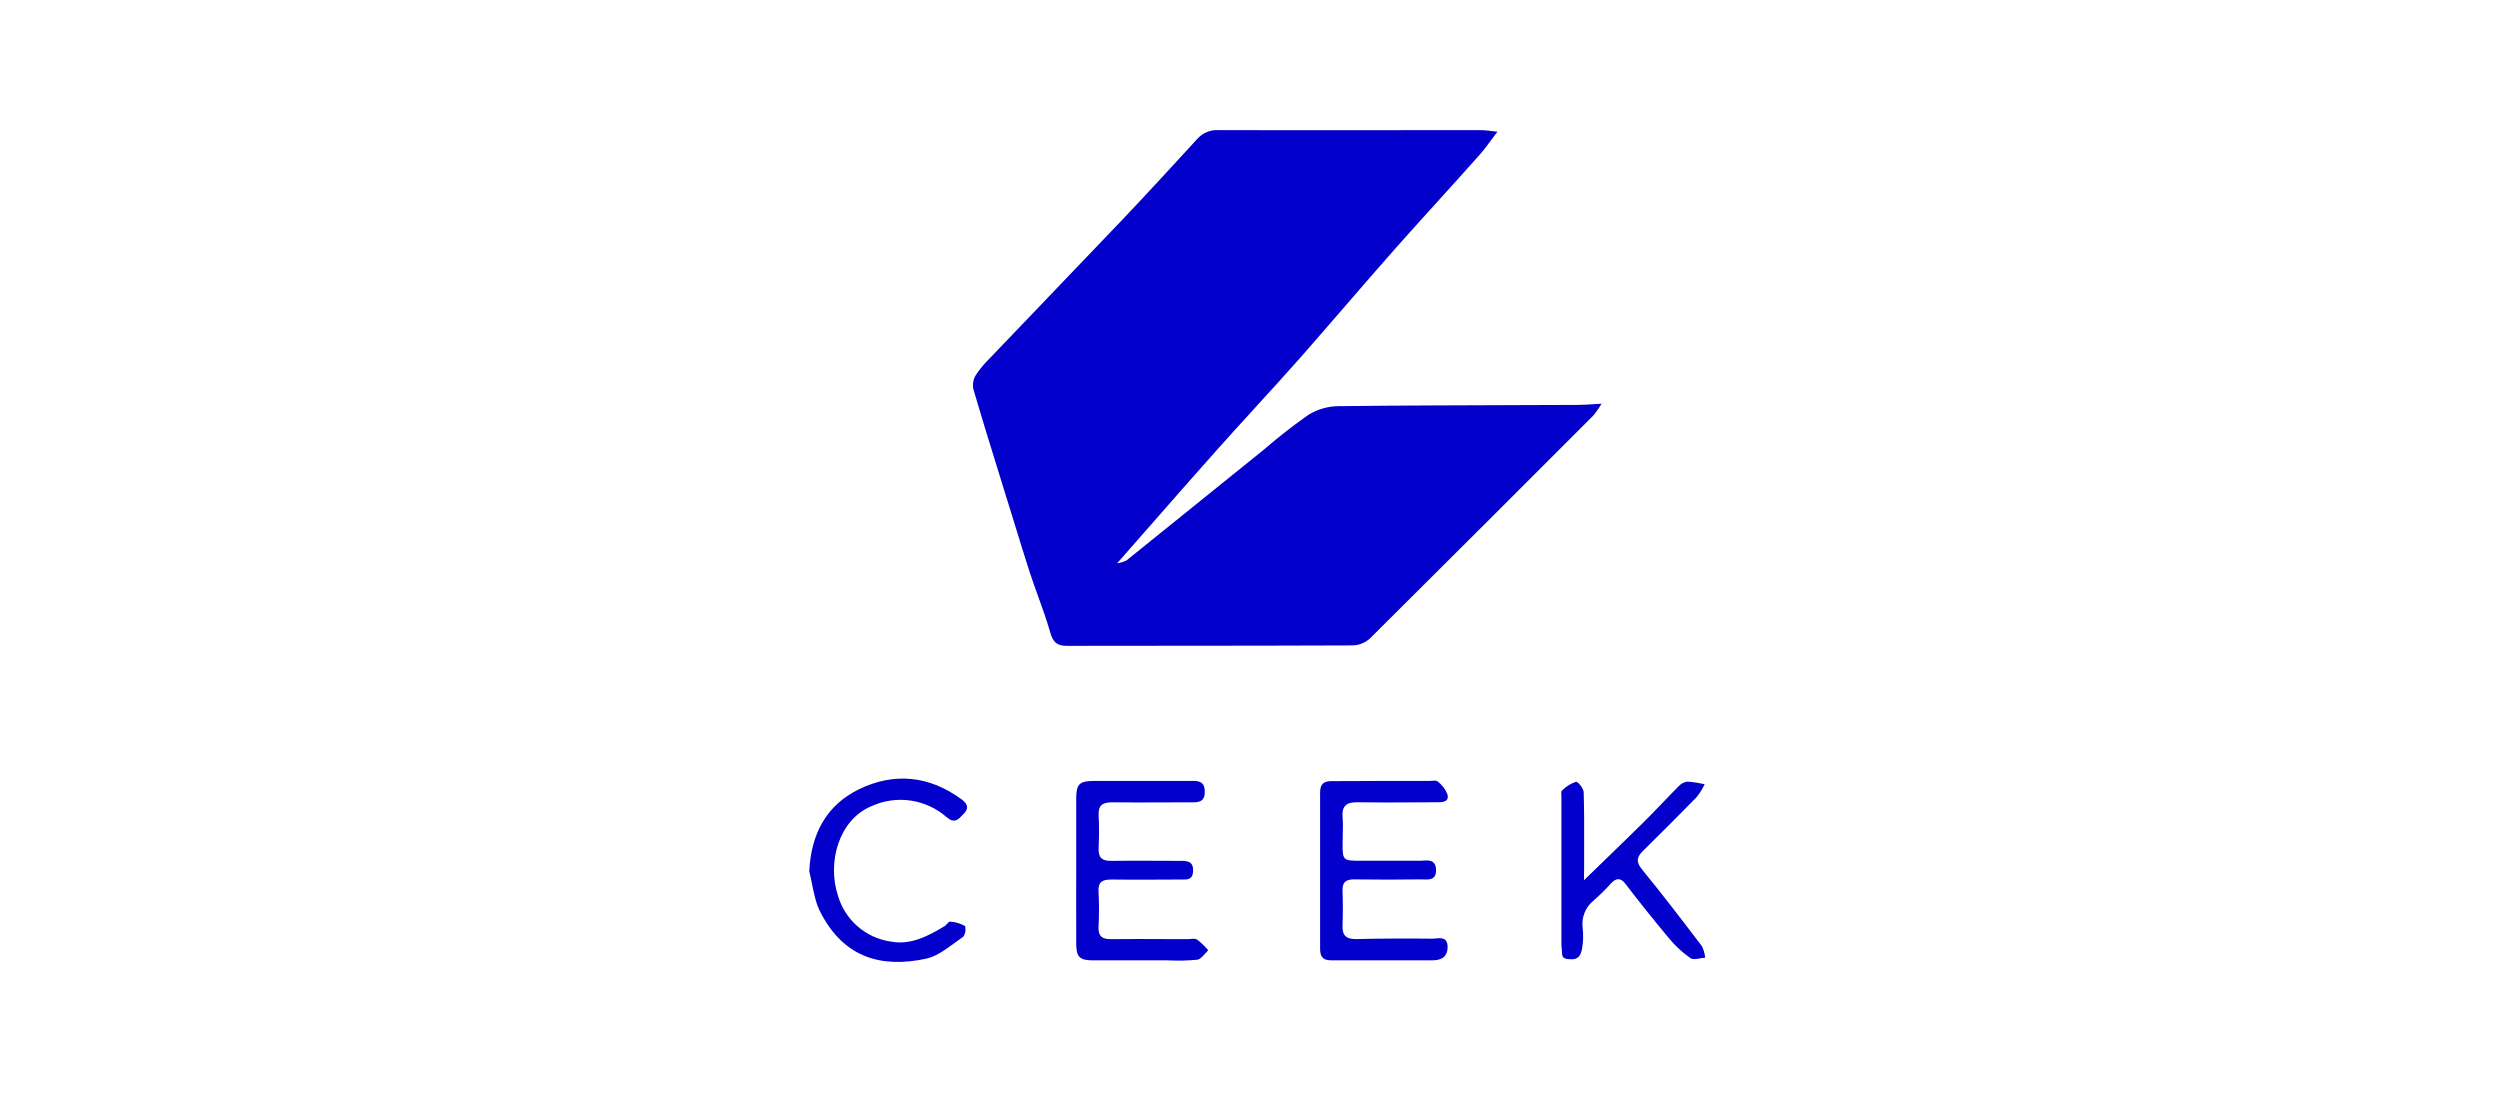 <svg width="173" height="76" viewBox="0 0 173 76" fill="none" xmlns="http://www.w3.org/2000/svg">
<path fill-rule="evenodd" clip-rule="evenodd" d="M110.83 27.937C110.664 28.219 110.478 28.487 110.272 28.74C105.122 33.897 99.962 39.047 94.791 44.19C94.463 44.483 94.041 44.651 93.601 44.663C89.522 44.682 85.442 44.684 81.362 44.686H81.362H81.362H81.362C78.852 44.687 76.342 44.688 73.831 44.693C73.151 44.693 72.872 44.452 72.678 43.775C72.441 42.933 72.143 42.108 71.845 41.283L71.845 41.283C71.637 40.709 71.429 40.134 71.242 39.554C70.9 38.5 70.576 37.441 70.251 36.381C70.017 35.617 69.782 34.853 69.541 34.091C69.376 33.554 69.21 33.018 69.043 32.481L69.043 32.481L69.043 32.48L69.043 32.48C68.47 30.634 67.897 28.786 67.354 26.924C67.289 26.592 67.35 26.247 67.524 25.958C67.805 25.535 68.13 25.144 68.494 24.791C69.607 23.627 70.72 22.465 71.833 21.303L71.835 21.302L71.837 21.3L71.837 21.299C73.784 19.267 75.731 17.234 77.678 15.192C79.423 13.351 81.137 11.487 82.848 9.617C83.033 9.407 83.263 9.243 83.522 9.137C83.78 9.03 84.06 8.985 84.338 9.004C88.372 9.016 92.406 9.012 96.441 9.008C98.459 9.006 100.477 9.004 102.496 9.004C102.702 9.004 102.909 9.03 103.16 9.06C103.299 9.078 103.452 9.096 103.625 9.113C103.462 9.325 103.314 9.525 103.173 9.715C102.892 10.094 102.641 10.433 102.36 10.746C101.39 11.84 100.409 12.922 99.43 14.002L99.43 14.002L99.43 14.003L99.43 14.003L99.43 14.003L99.43 14.003L99.43 14.003C98.479 15.052 97.529 16.101 96.591 17.158C95.378 18.532 94.177 19.919 92.977 21.307C91.969 22.471 90.961 23.636 89.947 24.791C88.963 25.904 87.961 27.001 86.959 28.098L86.959 28.098L86.959 28.098L86.959 28.099C86.044 29.101 85.129 30.103 84.226 31.118C82.612 32.927 81.013 34.752 79.368 36.63L79.367 36.63L79.367 36.63L79.367 36.63C78.69 37.403 78.005 38.185 77.307 38.979C77.526 38.947 77.739 38.884 77.94 38.792C81.115 36.238 84.29 33.678 87.464 31.111C88.46 30.246 89.502 29.434 90.584 28.679C91.201 28.31 91.905 28.113 92.624 28.107C96.654 28.06 100.683 28.047 104.713 28.035C106.197 28.03 107.682 28.025 109.166 28.019C109.508 28.019 109.859 27.997 110.303 27.969L110.303 27.969C110.465 27.959 110.639 27.948 110.83 27.937ZM95.686 54.041H98.91C98.965 54.041 99.025 54.036 99.086 54.031C99.246 54.018 99.41 54.004 99.489 54.078C99.795 54.312 100.03 54.627 100.169 54.986C100.285 55.514 99.805 55.517 99.431 55.517C98.828 55.517 98.226 55.521 97.622 55.525C96.414 55.532 95.204 55.54 93.989 55.517C93.189 55.496 92.839 55.748 92.907 56.575C92.941 56.988 92.93 57.403 92.918 57.819C92.912 58.027 92.907 58.235 92.907 58.442C92.907 59.521 92.965 59.561 94.08 59.565H98.237C98.311 59.565 98.389 59.56 98.468 59.555C98.892 59.529 99.356 59.5 99.373 60.191C99.391 60.891 98.924 60.874 98.491 60.858H98.491H98.491C98.417 60.856 98.344 60.853 98.274 60.854C96.747 60.871 95.213 60.878 93.696 60.854C93.104 60.854 92.883 61.068 92.903 61.65C92.931 62.439 92.934 63.232 92.903 64.031C92.873 64.711 93.138 64.997 93.839 64.984C95.592 64.943 97.345 64.934 99.098 64.956C99.174 64.956 99.257 64.948 99.342 64.94C99.728 64.904 100.159 64.863 100.176 65.517C100.176 66.198 99.764 66.456 99.135 66.453H92.094C91.533 66.453 91.352 66.184 91.352 65.674V54.82C91.352 54.224 91.641 54.044 92.199 54.054C92.841 54.056 93.48 54.052 94.115 54.048L94.116 54.048C94.641 54.044 95.164 54.041 95.686 54.041ZM74.474 55.272V60.272C74.474 60.832 74.473 61.389 74.472 61.945V61.946V61.948V61.948V61.948C74.469 63.06 74.467 64.171 74.474 65.3C74.481 66.228 74.705 66.456 75.641 66.456H80.814C81.495 66.492 82.177 66.477 82.855 66.412C83.045 66.384 83.209 66.198 83.374 66.011L83.374 66.01C83.452 65.922 83.53 65.834 83.61 65.762C83.382 65.488 83.126 65.238 82.845 65.017C82.723 64.945 82.546 64.962 82.374 64.977C82.302 64.984 82.231 64.99 82.165 64.99C81.581 64.99 80.997 64.988 80.412 64.985H80.412H80.412C79.243 64.98 78.074 64.974 76.906 64.99C76.249 65.001 75.987 64.779 76.018 64.099C76.063 63.306 76.063 62.511 76.018 61.718C75.974 61.024 76.273 60.864 76.913 60.864C77.977 60.88 79.037 60.875 80.094 60.87C80.621 60.867 81.148 60.864 81.675 60.864C81.711 60.864 81.748 60.865 81.784 60.865C82.181 60.87 82.55 60.875 82.563 60.252C82.576 59.572 82.131 59.572 81.651 59.572C81.119 59.572 80.588 59.569 80.058 59.566L80.056 59.566H80.056H80.056C78.997 59.561 77.942 59.556 76.889 59.572C76.28 59.578 76.004 59.364 76.025 58.735C76.056 57.973 76.066 57.157 76.025 56.449C75.984 55.742 76.277 55.52 76.957 55.52C78.145 55.536 79.332 55.531 80.519 55.526L80.521 55.526C81.114 55.523 81.707 55.52 82.301 55.52C82.324 55.52 82.347 55.52 82.371 55.521C82.385 55.521 82.4 55.521 82.415 55.521C82.893 55.526 83.369 55.53 83.369 54.803C83.381 54.028 82.897 54.034 82.399 54.04C82.355 54.04 82.311 54.041 82.267 54.041H75.736C74.685 54.044 74.474 54.252 74.474 55.272ZM111.107 59.462L111.108 59.461L111.108 59.461C112.052 58.546 112.946 57.681 113.83 56.806C114.238 56.402 114.635 55.986 115.033 55.571C115.414 55.173 115.796 54.774 116.187 54.384C116.341 54.218 116.55 54.113 116.775 54.088C117.175 54.118 117.572 54.179 117.963 54.272C117.812 54.585 117.629 54.88 117.415 55.153C116.194 56.408 114.949 57.643 113.704 58.871C113.279 59.289 113.18 59.619 113.622 60.157C115.044 61.895 116.408 63.681 117.769 65.47C117.893 65.72 117.971 65.991 118 66.269C117.894 66.276 117.777 66.296 117.659 66.317L117.659 66.317C117.398 66.364 117.134 66.411 116.98 66.303C116.429 65.919 115.934 65.461 115.507 64.943C114.479 63.714 113.48 62.466 112.51 61.201C112.17 60.742 111.87 60.721 111.489 61.123C111.111 61.542 110.709 61.94 110.285 62.313C110.008 62.533 109.792 62.821 109.657 63.148C109.522 63.476 109.474 63.833 109.517 64.184C109.577 64.689 109.562 65.201 109.472 65.701C109.404 65.98 109.292 66.382 108.792 66.382C108.103 66.382 108.098 66.229 108.085 65.823C108.084 65.801 108.083 65.778 108.082 65.754C108.082 65.745 108.082 65.735 108.081 65.725C108.05 65.524 108.05 65.453 108.05 65.31V55.194C108.05 55.151 108.048 55.104 108.045 55.056C108.035 54.911 108.026 54.757 108.095 54.701C108.364 54.428 108.694 54.221 109.057 54.099C109.183 54.068 109.585 54.558 109.591 54.82C109.629 56.039 109.626 57.261 109.623 58.483V58.483L109.623 58.486C109.622 58.929 109.621 59.373 109.622 59.817L109.612 60.912C110.127 60.41 110.624 59.929 111.107 59.462ZM59.453 54.612C57.184 55.714 56.123 57.704 56 60.3C56.076 60.595 56.137 60.897 56.198 61.199C56.338 61.892 56.478 62.584 56.803 63.184C58.412 66.266 60.983 67.004 64.072 66.344C64.779 66.194 65.425 65.718 66.059 65.252C66.257 65.106 66.453 64.961 66.65 64.827C66.727 64.721 66.779 64.598 66.802 64.468C66.824 64.338 66.816 64.205 66.779 64.079C66.465 63.906 66.117 63.803 65.759 63.776C65.69 63.758 65.615 63.841 65.536 63.929C65.484 63.989 65.428 64.05 65.371 64.086C64.215 64.779 63.034 65.419 61.63 65.154C60.785 65.031 59.994 64.668 59.35 64.109C58.706 63.55 58.235 62.819 57.993 62C57.221 59.674 58.051 56.755 60.255 55.81C61.113 55.406 62.069 55.263 63.007 55.398C63.945 55.533 64.822 55.94 65.531 56.568C66.047 56.994 66.304 56.721 66.588 56.417C66.629 56.375 66.669 56.331 66.712 56.289C67.092 55.898 66.905 55.585 66.541 55.316C64.317 53.677 61.885 53.432 59.453 54.612Z" fill="#0300CB"/>
</svg>

